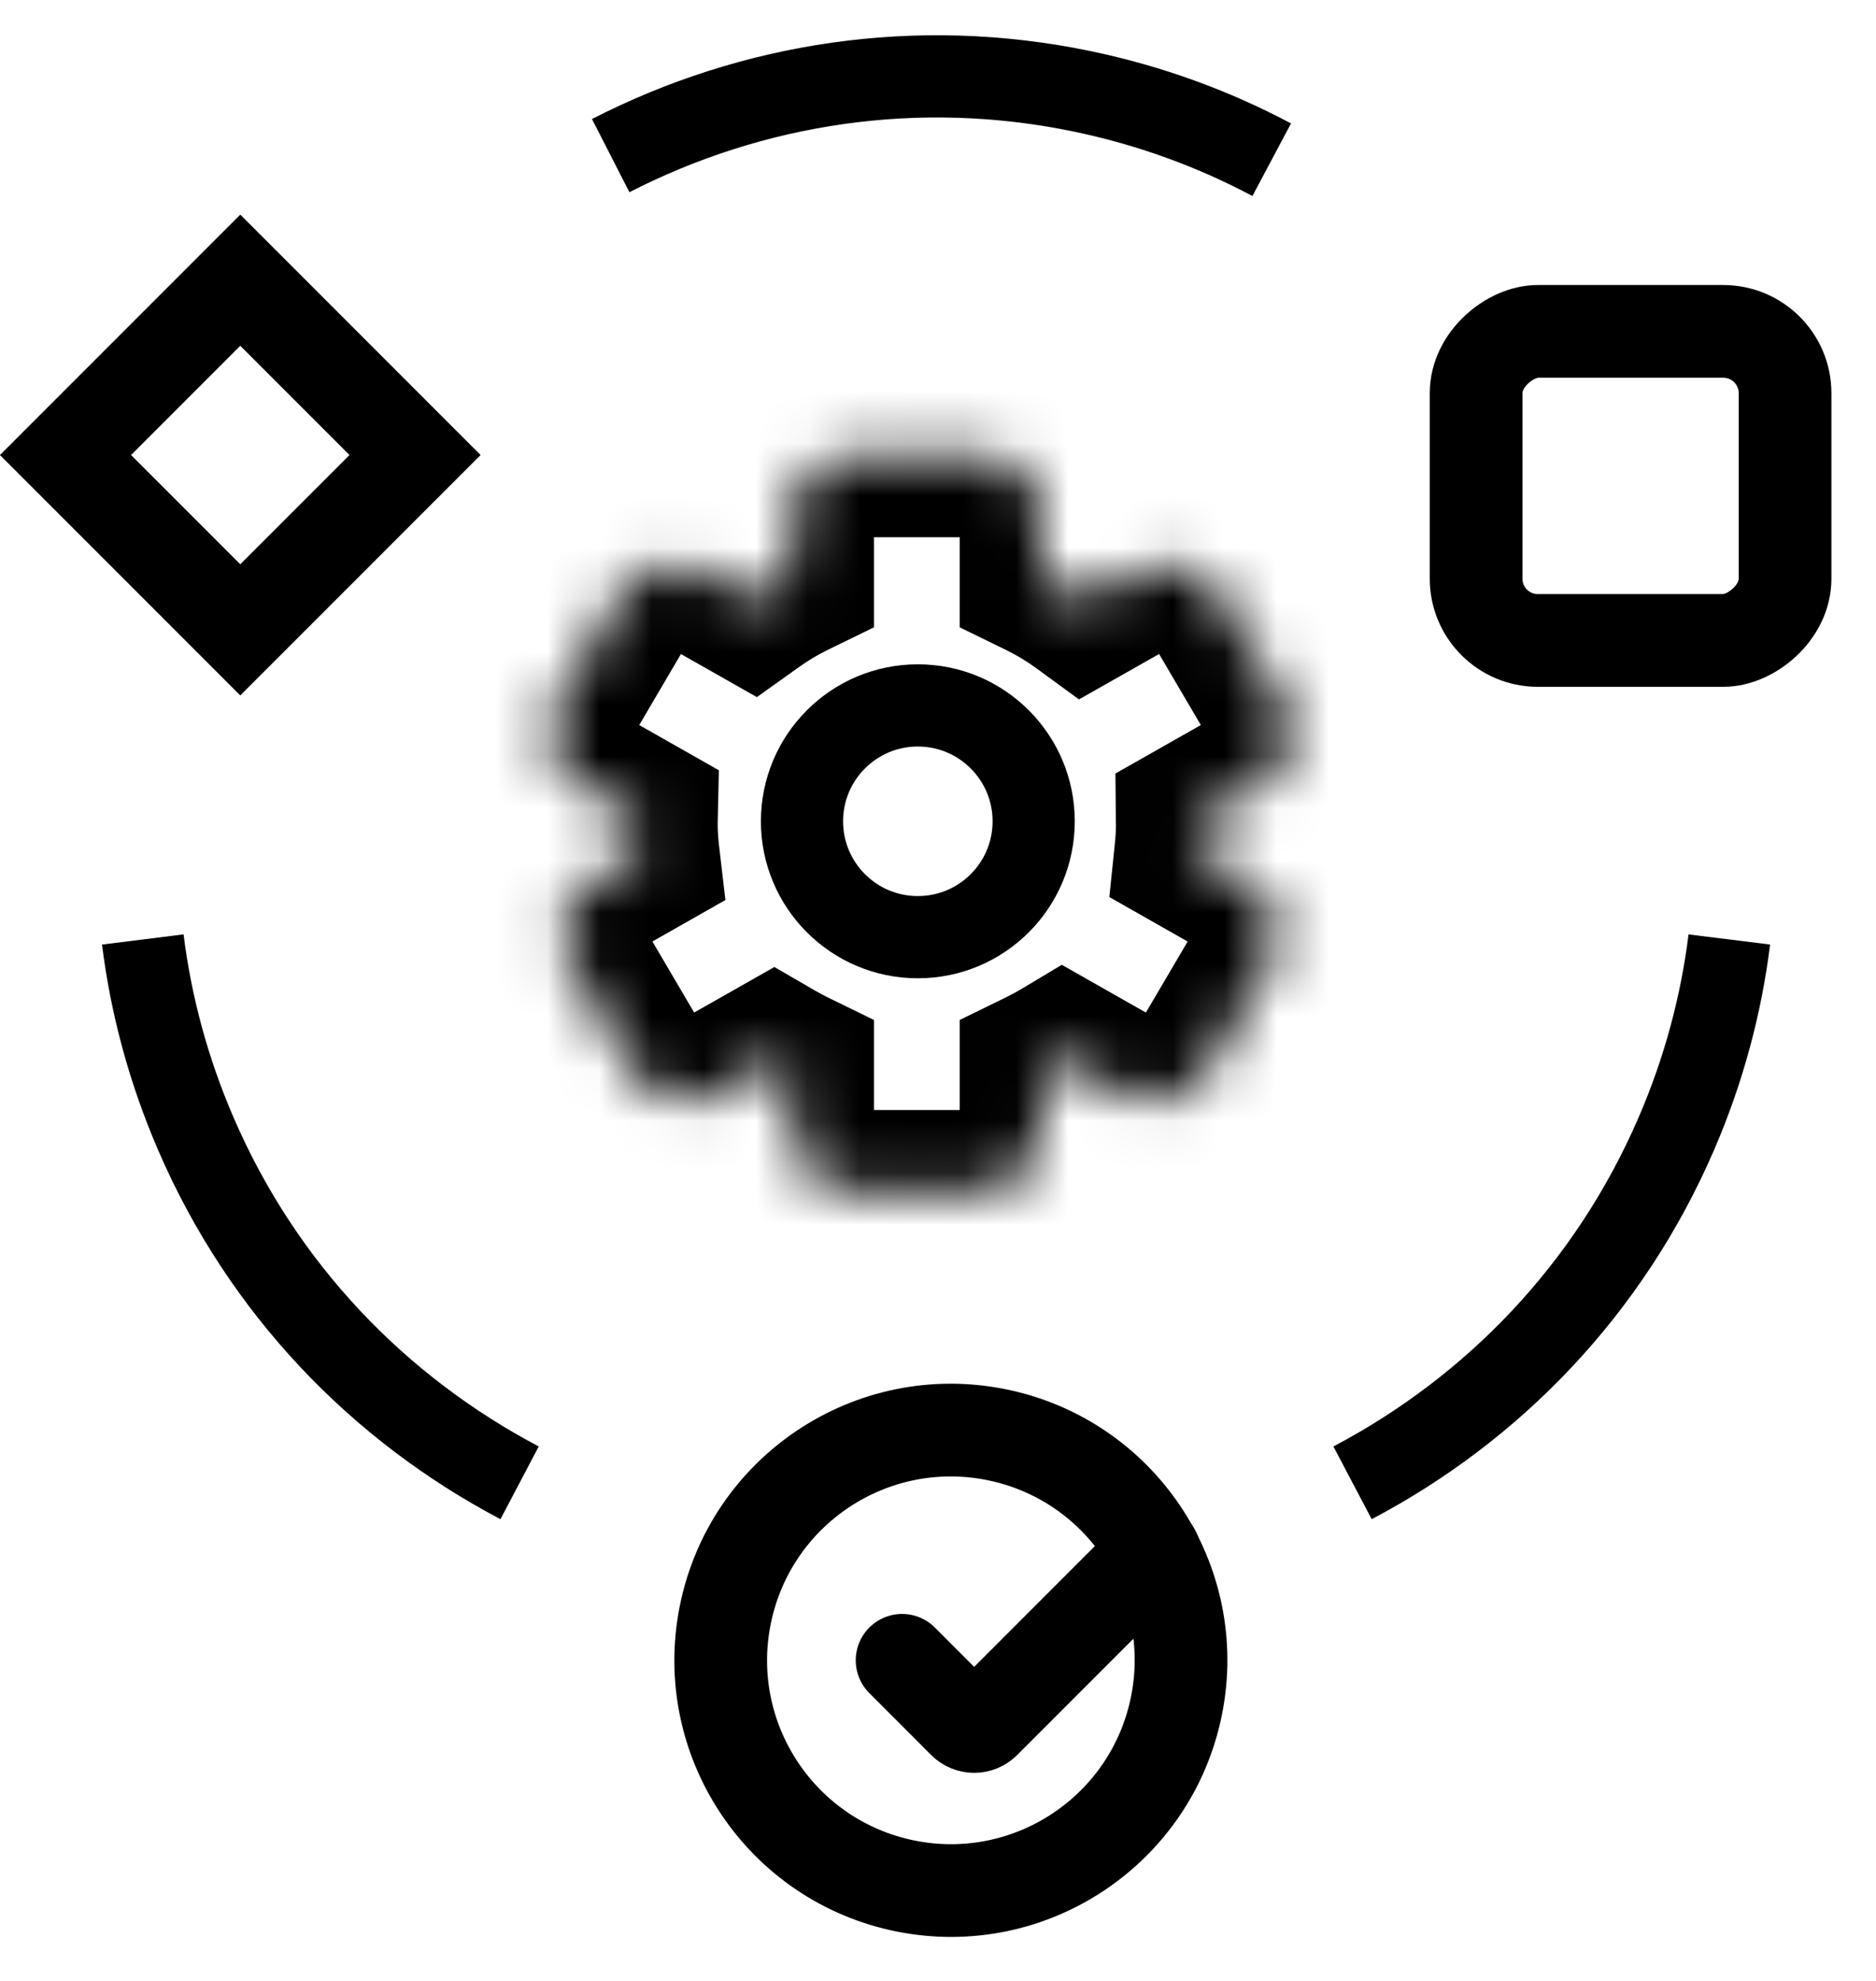 <svg width="36" height="38" viewBox="0 0 36 38" fill="none" xmlns="http://www.w3.org/2000/svg">
<circle cx="18.247" cy="31.85" r="4.416" transform="rotate(11.312 18.247 31.85)" stroke="black" stroke-width="1.779"/>
<path d="M17.311 31.85L18.498 33.038C18.606 33.146 18.782 33.146 18.89 33.038L22.152 29.775" stroke="black" stroke-width="1.779" stroke-linecap="round"/>
<circle cx="17.613" cy="15.755" r="2.223" stroke="black" stroke-width="1.577"/>
<mask id="path-4-inside-1_800_700" fill="white">
<path d="M18.788 8.729C19.453 8.729 19.993 9.268 19.993 9.934V11.049C20.282 11.19 20.557 11.355 20.814 11.543L21.768 11.002C22.346 10.674 23.089 10.873 23.426 11.446L24.605 13.452C24.942 14.026 24.746 14.757 24.167 15.085L22.99 15.752C22.99 15.768 22.992 15.784 22.992 15.8C22.992 15.984 22.982 16.166 22.963 16.346L23.914 16.886C24.493 17.214 24.689 17.945 24.352 18.519L23.173 20.523C22.836 21.097 22.093 21.296 21.515 20.968L20.396 20.333C20.266 20.411 20.131 20.483 19.993 20.551V21.667C19.993 22.332 19.453 22.871 18.788 22.871H16.399C15.734 22.871 15.194 22.332 15.194 21.667V20.551C15.078 20.494 14.963 20.433 14.852 20.368L13.796 20.968C13.217 21.296 12.475 21.097 12.138 20.523L10.959 18.518C10.622 17.944 10.818 17.213 11.396 16.885L12.232 16.41C12.209 16.21 12.195 16.006 12.195 15.8C12.195 15.761 12.196 15.722 12.197 15.683L11.144 15.085C10.565 14.757 10.369 14.026 10.706 13.452L11.885 11.446C12.222 10.873 12.964 10.675 13.543 11.003L14.428 11.505C14.669 11.333 14.925 11.18 15.194 11.049V9.934C15.194 9.268 15.734 8.729 16.399 8.729H18.788Z"/>
</mask>
<path d="M19.993 11.049H18.416V12.034L19.301 12.466L19.993 11.049ZM20.814 11.543L19.883 12.816L20.705 13.417L21.591 12.915L20.814 11.543ZM21.768 11.002L22.546 12.374L22.546 12.374L21.768 11.002ZM23.426 11.446L24.785 10.647L24.785 10.647L23.426 11.446ZM24.605 13.452L25.964 12.653L25.964 12.653L24.605 13.452ZM24.167 15.085L24.945 16.457L24.945 16.457L24.167 15.085ZM22.99 15.752L22.213 14.38L21.405 14.838L21.413 15.766L22.99 15.752ZM22.992 15.8H24.569V15.8L22.992 15.8ZM22.963 16.346L21.394 16.183L21.288 17.208L22.184 17.717L22.963 16.346ZM23.914 16.886L23.135 18.257L23.136 18.257L23.914 16.886ZM24.352 18.519L25.711 19.318L25.711 19.318L24.352 18.519ZM23.173 20.523L21.813 19.724L21.813 19.724L23.173 20.523ZM21.515 20.968L20.736 22.339L20.737 22.34L21.515 20.968ZM20.396 20.333L21.175 18.962L20.376 18.508L19.587 18.98L20.396 20.333ZM19.993 20.551L19.301 19.134L18.416 19.566V20.551H19.993ZM19.993 21.667L21.57 21.667V21.667H19.993ZM15.194 21.667H13.617L13.617 21.667L15.194 21.667ZM15.194 20.551H16.771V19.566L15.886 19.134L15.194 20.551ZM14.852 20.368L15.643 19.004L14.86 18.55L14.073 18.997L14.852 20.368ZM13.796 20.968L14.574 22.34L14.575 22.339L13.796 20.968ZM12.138 20.523L10.778 21.322L10.778 21.323L12.138 20.523ZM10.959 18.518L9.599 19.316L9.599 19.317L10.959 18.518ZM11.396 16.885L12.175 18.256L12.175 18.256L11.396 16.885ZM12.232 16.41L13.011 17.782L13.92 17.265L13.799 16.227L12.232 16.41ZM12.195 15.8L10.618 15.8V15.8H12.195ZM12.197 15.683L13.774 15.717L13.795 14.776L12.975 14.311L12.197 15.683ZM11.144 15.085L10.365 16.457L10.366 16.457L11.144 15.085ZM10.706 13.452L12.066 14.251L12.066 14.251L10.706 13.452ZM11.885 11.446L10.525 10.647L10.525 10.647L11.885 11.446ZM13.543 11.003L14.321 9.631L14.321 9.631L13.543 11.003ZM14.428 11.505L13.65 12.877L14.524 13.373L15.343 12.789L14.428 11.505ZM15.194 11.049L15.886 12.466L16.771 12.034V11.049H15.194ZM18.788 8.729V10.306C18.582 10.306 18.416 10.139 18.416 9.934H19.993H21.57C21.57 8.397 20.324 7.152 18.788 7.152V8.729ZM19.993 9.934H18.416V11.049H19.993H21.57V9.934H19.993ZM19.993 11.049L19.301 12.466C19.508 12.567 19.702 12.684 19.883 12.816L20.814 11.543L21.744 10.27C21.411 10.026 21.056 9.813 20.685 9.632L19.993 11.049ZM20.814 11.543L21.591 12.915L22.546 12.374L21.768 11.002L20.99 9.63L20.036 10.171L20.814 11.543ZM21.768 11.002L22.546 12.374C22.374 12.471 22.166 12.414 22.066 12.246L23.426 11.446L24.785 10.647C24.012 9.332 22.318 8.877 20.989 9.63L21.768 11.002ZM23.426 11.446L22.066 12.245L23.245 14.251L24.605 13.452L25.964 12.653L24.785 10.647L23.426 11.446ZM24.605 13.452L23.245 14.251C23.136 14.066 23.202 13.819 23.389 13.713L24.167 15.085L24.945 16.457C26.29 15.694 26.747 13.986 25.964 12.653L24.605 13.452ZM24.167 15.085L23.389 13.713L22.213 14.38L22.99 15.752L23.768 17.124L24.945 16.457L24.167 15.085ZM22.99 15.752L21.413 15.766C21.414 15.797 21.415 15.822 21.415 15.839C21.416 15.847 21.416 15.854 21.416 15.859C21.417 15.863 21.417 15.868 21.417 15.869C21.417 15.87 21.417 15.869 21.417 15.867C21.417 15.866 21.417 15.861 21.416 15.856C21.416 15.845 21.415 15.825 21.415 15.8L22.992 15.8L24.569 15.8C24.569 15.767 24.568 15.739 24.567 15.72C24.567 15.702 24.566 15.687 24.566 15.683C24.565 15.676 24.566 15.682 24.566 15.689C24.566 15.697 24.567 15.715 24.567 15.738L22.99 15.752ZM22.992 15.8H21.415C21.415 15.924 21.408 16.051 21.394 16.183L22.963 16.346L24.531 16.509C24.555 16.282 24.569 16.045 24.569 15.8H22.992ZM22.963 16.346L22.184 17.717L23.135 18.257L23.914 16.886L24.693 15.514L23.741 14.974L22.963 16.346ZM23.914 16.886L23.136 18.257C22.949 18.151 22.883 17.905 22.992 17.72L24.352 18.519L25.711 19.318C26.494 17.985 26.036 16.277 24.692 15.514L23.914 16.886ZM24.352 18.519L22.992 17.719L21.813 19.724L23.173 20.523L24.532 21.323L25.711 19.318L24.352 18.519ZM23.173 20.523L21.813 19.724C21.913 19.555 22.122 19.499 22.293 19.596L21.515 20.968L20.737 22.34C22.065 23.093 23.759 22.639 24.532 21.322L23.173 20.523ZM21.515 20.968L22.293 19.596L21.175 18.962L20.396 20.333L19.618 21.704L20.736 22.339L21.515 20.968ZM20.396 20.333L19.587 18.98C19.498 19.032 19.403 19.084 19.301 19.134L19.993 20.551L20.685 21.968C20.859 21.883 21.033 21.79 21.206 21.686L20.396 20.333ZM19.993 20.551H18.416V21.667H19.993H21.57V20.551H19.993ZM19.993 21.667L18.416 21.667C18.416 21.46 18.584 21.294 18.788 21.294V22.871V24.448C20.323 24.448 21.57 23.205 21.57 21.667L19.993 21.667ZM18.788 22.871V21.294H16.399V22.871V24.448H18.788V22.871ZM16.399 22.871V21.294C16.604 21.294 16.771 21.46 16.771 21.667L15.194 21.667L13.617 21.667C13.617 23.205 14.865 24.448 16.399 24.448V22.871ZM15.194 21.667H16.771V20.551H15.194H13.617V21.667H15.194ZM15.194 20.551L15.886 19.134C15.802 19.092 15.721 19.049 15.643 19.004L14.852 20.368L14.06 21.732C14.206 21.817 14.354 21.895 14.502 21.968L15.194 20.551ZM14.852 20.368L14.073 18.997L13.017 19.596L13.796 20.968L14.575 22.339L15.63 21.739L14.852 20.368ZM13.796 20.968L13.018 19.596C13.189 19.499 13.398 19.556 13.497 19.724L12.138 20.523L10.778 21.323C11.552 22.638 13.245 23.093 14.574 22.34L13.796 20.968ZM12.138 20.523L13.497 19.724L12.319 17.719L10.959 18.518L9.599 19.317L10.778 21.322L12.138 20.523ZM10.959 18.518L12.319 17.719C12.428 17.904 12.362 18.15 12.175 18.256L11.396 16.885L10.618 15.513C9.274 16.276 8.816 17.984 9.599 19.316L10.959 18.518ZM11.396 16.885L12.175 18.256L13.011 17.782L12.232 16.41L11.454 15.039L10.618 15.513L11.396 16.885ZM12.232 16.41L13.799 16.227C13.781 16.078 13.772 15.936 13.772 15.8H12.195H10.618C10.618 16.076 10.637 16.341 10.666 16.593L12.232 16.41ZM12.195 15.8L13.772 15.8C13.772 15.783 13.773 15.769 13.774 15.717L12.197 15.683L10.621 15.648C10.62 15.674 10.618 15.738 10.618 15.8L12.195 15.8ZM12.197 15.683L12.975 14.311L11.922 13.713L11.144 15.085L10.366 16.457L11.419 17.054L12.197 15.683ZM11.144 15.085L11.922 13.713C12.108 13.819 12.175 14.065 12.066 14.251L10.706 13.452L9.346 12.653C8.563 13.986 9.021 15.694 10.365 16.457L11.144 15.085ZM10.706 13.452L12.066 14.251L13.244 12.245L11.885 11.446L10.525 10.647L9.346 12.653L10.706 13.452ZM11.885 11.446L13.244 12.246C13.144 12.416 12.934 12.471 12.765 12.375L13.543 11.003L14.321 9.631C12.994 8.879 11.3 9.33 10.525 10.647L11.885 11.446ZM13.543 11.003L12.765 12.375L13.65 12.877L14.428 11.505L15.206 10.133L14.321 9.631L13.543 11.003ZM14.428 11.505L15.343 12.789C15.514 12.667 15.695 12.559 15.886 12.466L15.194 11.049L14.502 9.632C14.155 9.801 13.824 9.998 13.512 10.221L14.428 11.505ZM15.194 11.049H16.771V9.934H15.194H13.617V11.049H15.194ZM15.194 9.934H16.771C16.771 10.139 16.605 10.306 16.399 10.306V8.729V7.152C14.863 7.152 13.617 8.397 13.617 9.934H15.194ZM16.399 8.729V10.306H18.788V8.729V7.152H16.399V8.729Z" fill="black" mask="url(#path-4-inside-1_800_700)"/>
<path d="M9.971 28.445C7.278 27.027 5.046 24.734 3.758 21.749C3.232 20.532 2.897 19.278 2.74 18.022" stroke="black" stroke-width="1.577"/>
<path d="M25.955 28.445C28.648 27.027 30.879 24.734 32.168 21.749C32.694 20.532 33.029 19.278 33.185 18.022" stroke="black" stroke-width="1.577"/>
<path d="M11.719 2.985C14.427 1.598 17.587 1.091 20.77 1.753C22.069 2.023 23.287 2.47 24.404 3.064" stroke="black" stroke-width="1.577"/>
<rect x="4.611" y="5.375" width="4.743" height="4.743" transform="rotate(45 4.611 5.375)" stroke="black" stroke-width="1.779"/>
<rect x="34.255" y="6.357" width="5.929" height="5.929" rx="1.186" transform="rotate(90 34.255 6.357)" stroke="black" stroke-width="1.779"/>
</svg>
